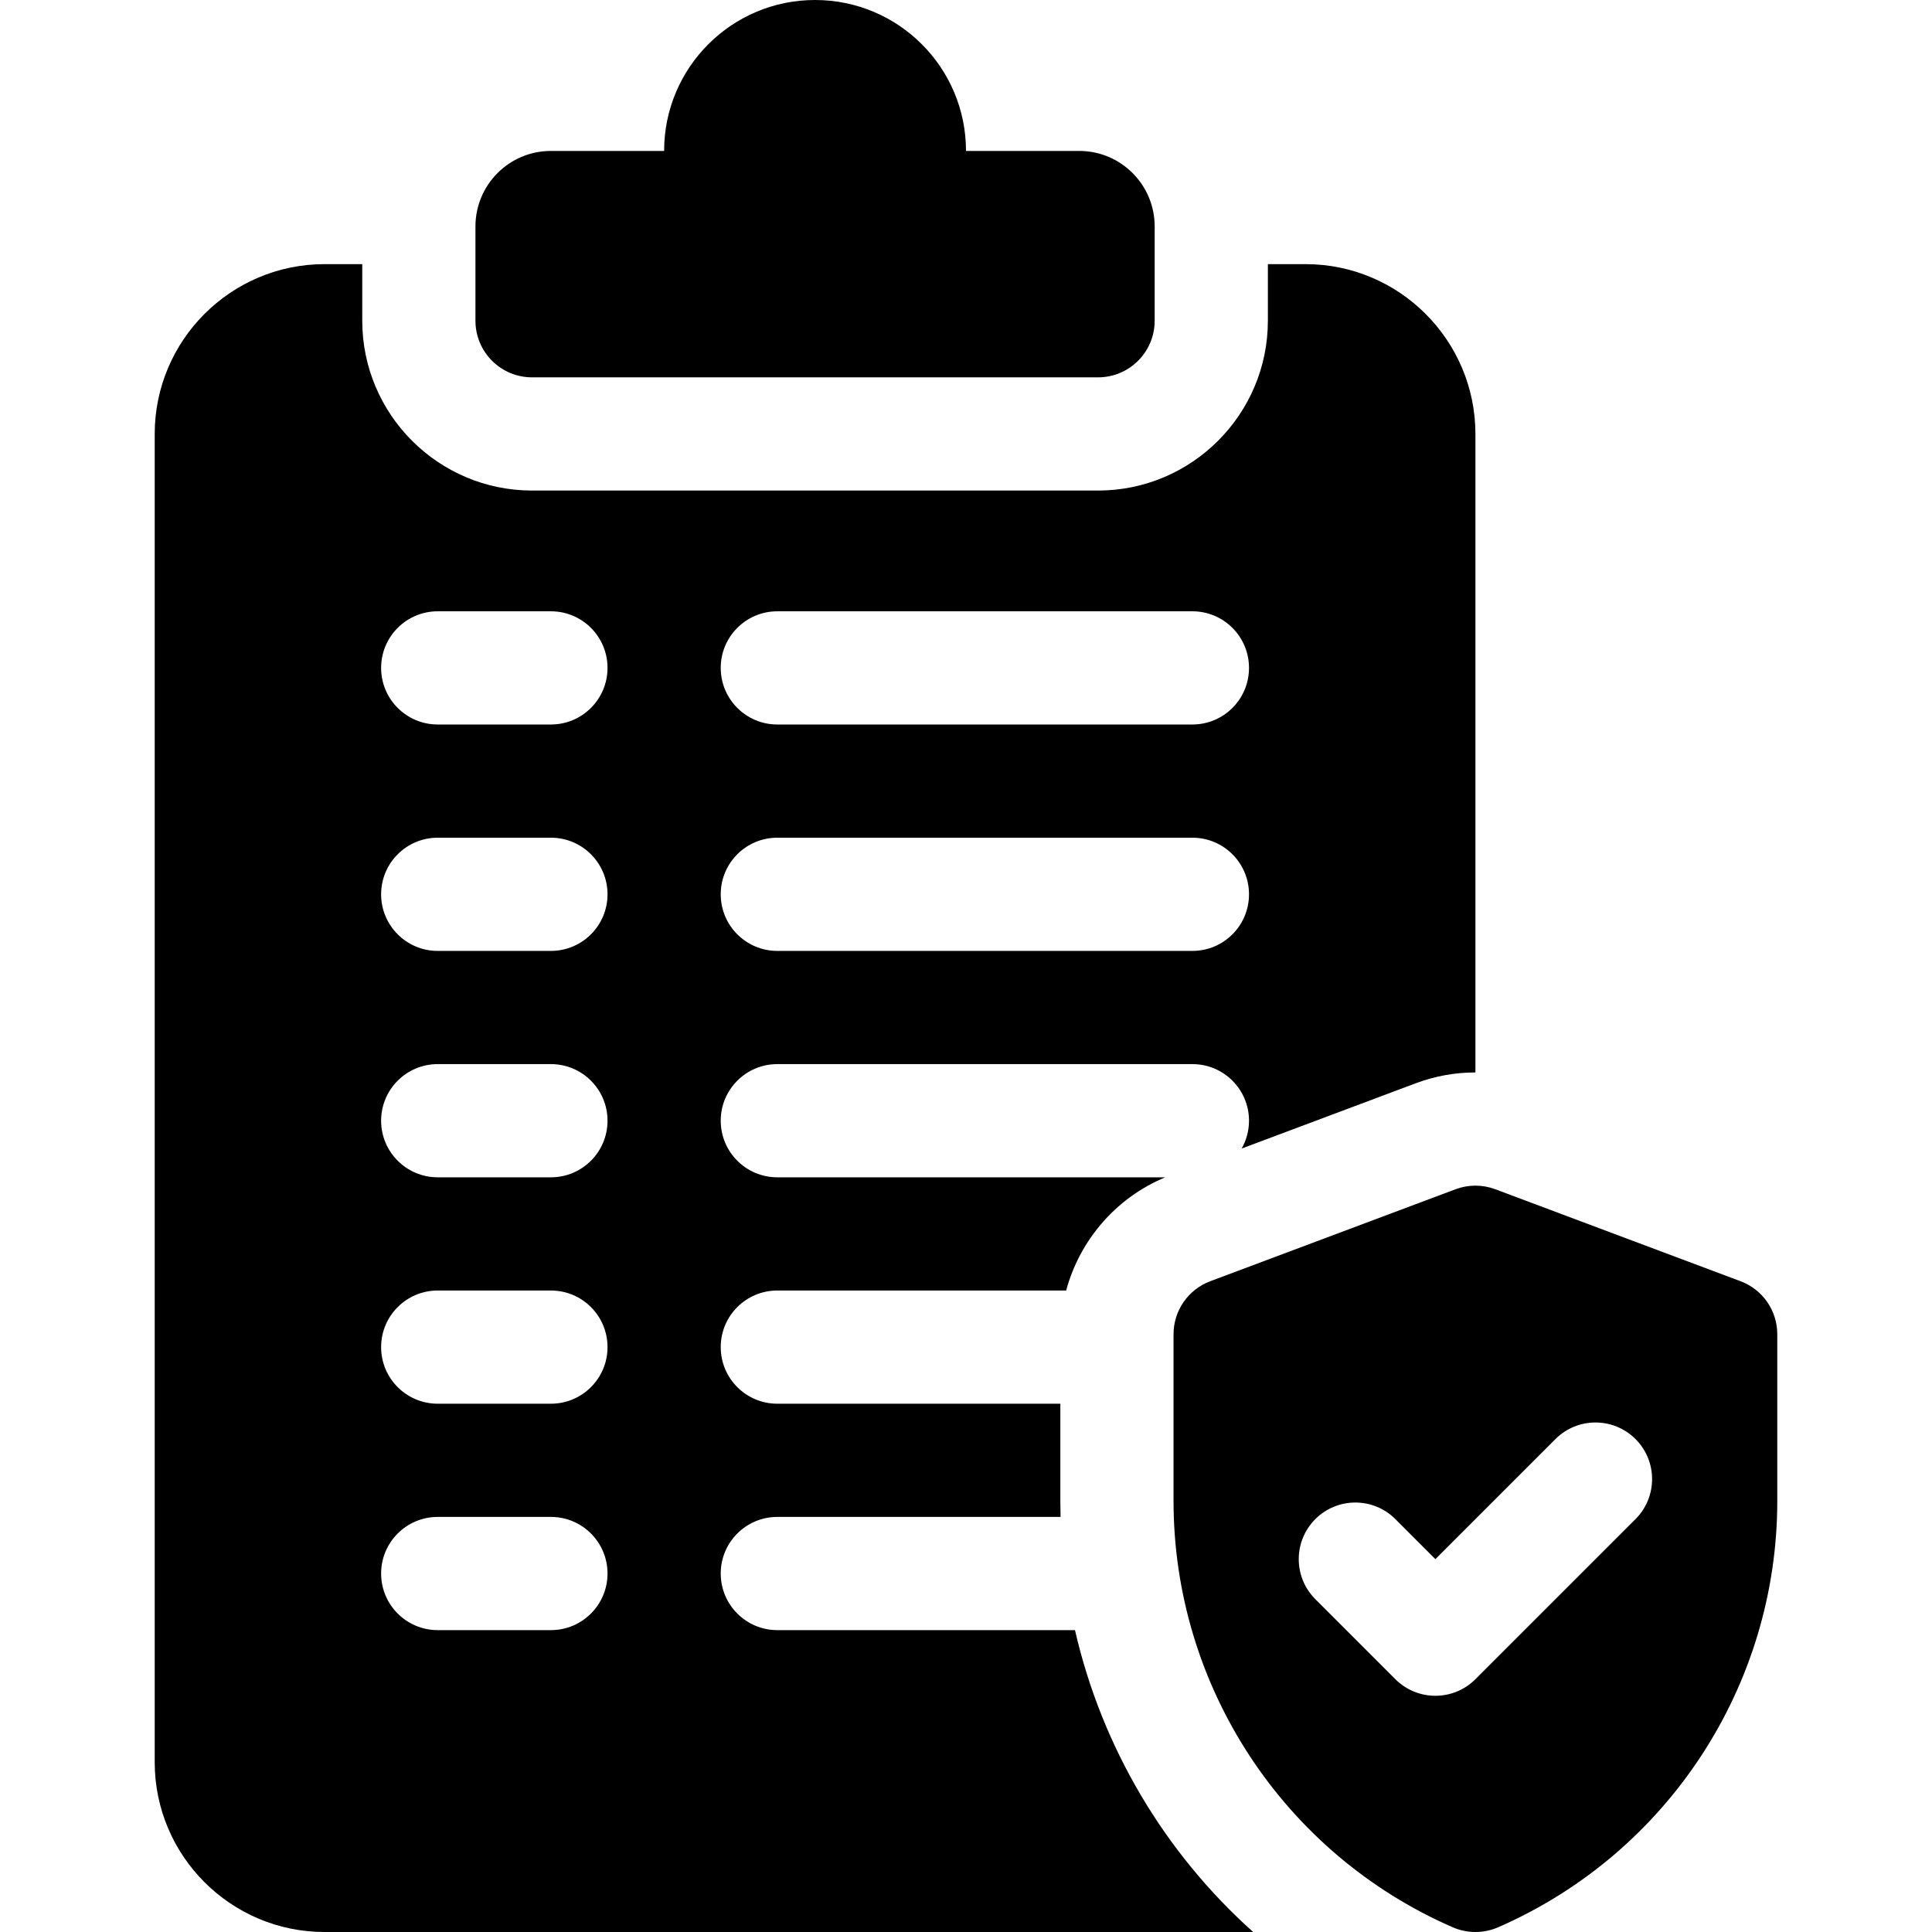 <?xml version="1.0" encoding="UTF-8"?>
<svg xmlns="http://www.w3.org/2000/svg" id="Capa_1" height="512" viewBox="0 0 512 512" width="512">
  <g>
    <path d="m141 100h150c8.284 0 15-6.716 15-15v-25c0-11.046-8.954-20-20-20h-30c0-22.091-17.909-40-40-40-22.091 0-40 17.909-40 40h-30c-11.046 0-20 8.954-20 20v25c0 8.284 6.716 15 15 15z"></path>
    <path d="m284.882 432h-78.882c-8.284 0-15-6.716-15-15s6.716-15 15-15h75.06c-.039-1.414-.06-2.831-.06-4.252v-25.748h-75c-8.284 0-15-6.716-15-15s6.716-15 15-15h76.54c3.59-13.33 13.225-24.599 26.269-30h-102.809c-8.284 0-15-6.716-15-15s6.716-15 15-15h110c8.284 0 15 6.716 15 15 0 2.684-.714 5.198-1.949 7.378l46.148-17.305c5.074-1.901 10.389-2.864 15.801-2.864v-169.209c0-24.813-20.187-45-45-45h-10v15c0 24.813-20.187 45-45 45h-150c-24.813 0-45-20.187-45-45v-15h-10c-24.813 0-45 20.187-45 45v352c0 24.813 20.187 45 45 45h246.1c-23.539-21.055-40.112-49.002-47.218-80zm-78.882-270h110c8.284 0 15 6.716 15 15s-6.716 15-15 15h-110c-8.284 0-15-6.716-15-15s6.716-15 15-15zm0 60h110c8.284 0 15 6.716 15 15s-6.716 15-15 15h-110c-8.284 0-15-6.716-15-15s6.716-15 15-15zm-60 210h-30c-8.284 0-15-6.716-15-15s6.716-15 15-15h30c8.284 0 15 6.716 15 15s-6.716 15-15 15zm0-60h-30c-8.284 0-15-6.716-15-15s6.716-15 15-15h30c8.284 0 15 6.716 15 15s-6.716 15-15 15zm0-60h-30c-8.284 0-15-6.716-15-15s6.716-15 15-15h30c8.284 0 15 6.716 15 15s-6.716 15-15 15zm0-60h-30c-8.284 0-15-6.716-15-15s6.716-15 15-15h30c8.284 0 15 6.716 15 15s-6.716 15-15 15zm0-60h-30c-8.284 0-15-6.716-15-15s6.716-15 15-15h30c8.284 0 15 6.716 15 15s-6.716 15-15 15z"></path>
    <path d="m461.267 339.538-65-24.375c-3.396-1.273-7.138-1.273-10.534 0l-65 24.375c-5.854 2.195-9.733 7.792-9.733 14.045v44.165c0 49.211 29.23 93.48 73.961 112.993 3.85 1.68 8.227 1.68 12.077 0 44.732-19.514 73.962-63.782 73.962-112.993v-44.165c0-6.253-3.879-11.85-9.733-14.045zm-27.841 63.043-42.426 42.426c-5.858 5.858-15.355 5.858-21.213 0l-21.213-21.213c-5.858-5.858-5.858-15.355 0-21.213s15.355-5.858 21.213 0l10.606 10.606 31.819-31.819c5.858-5.858 15.355-5.858 21.213 0s5.859 15.355.001 21.213z"></path>
  </g>
</svg>

